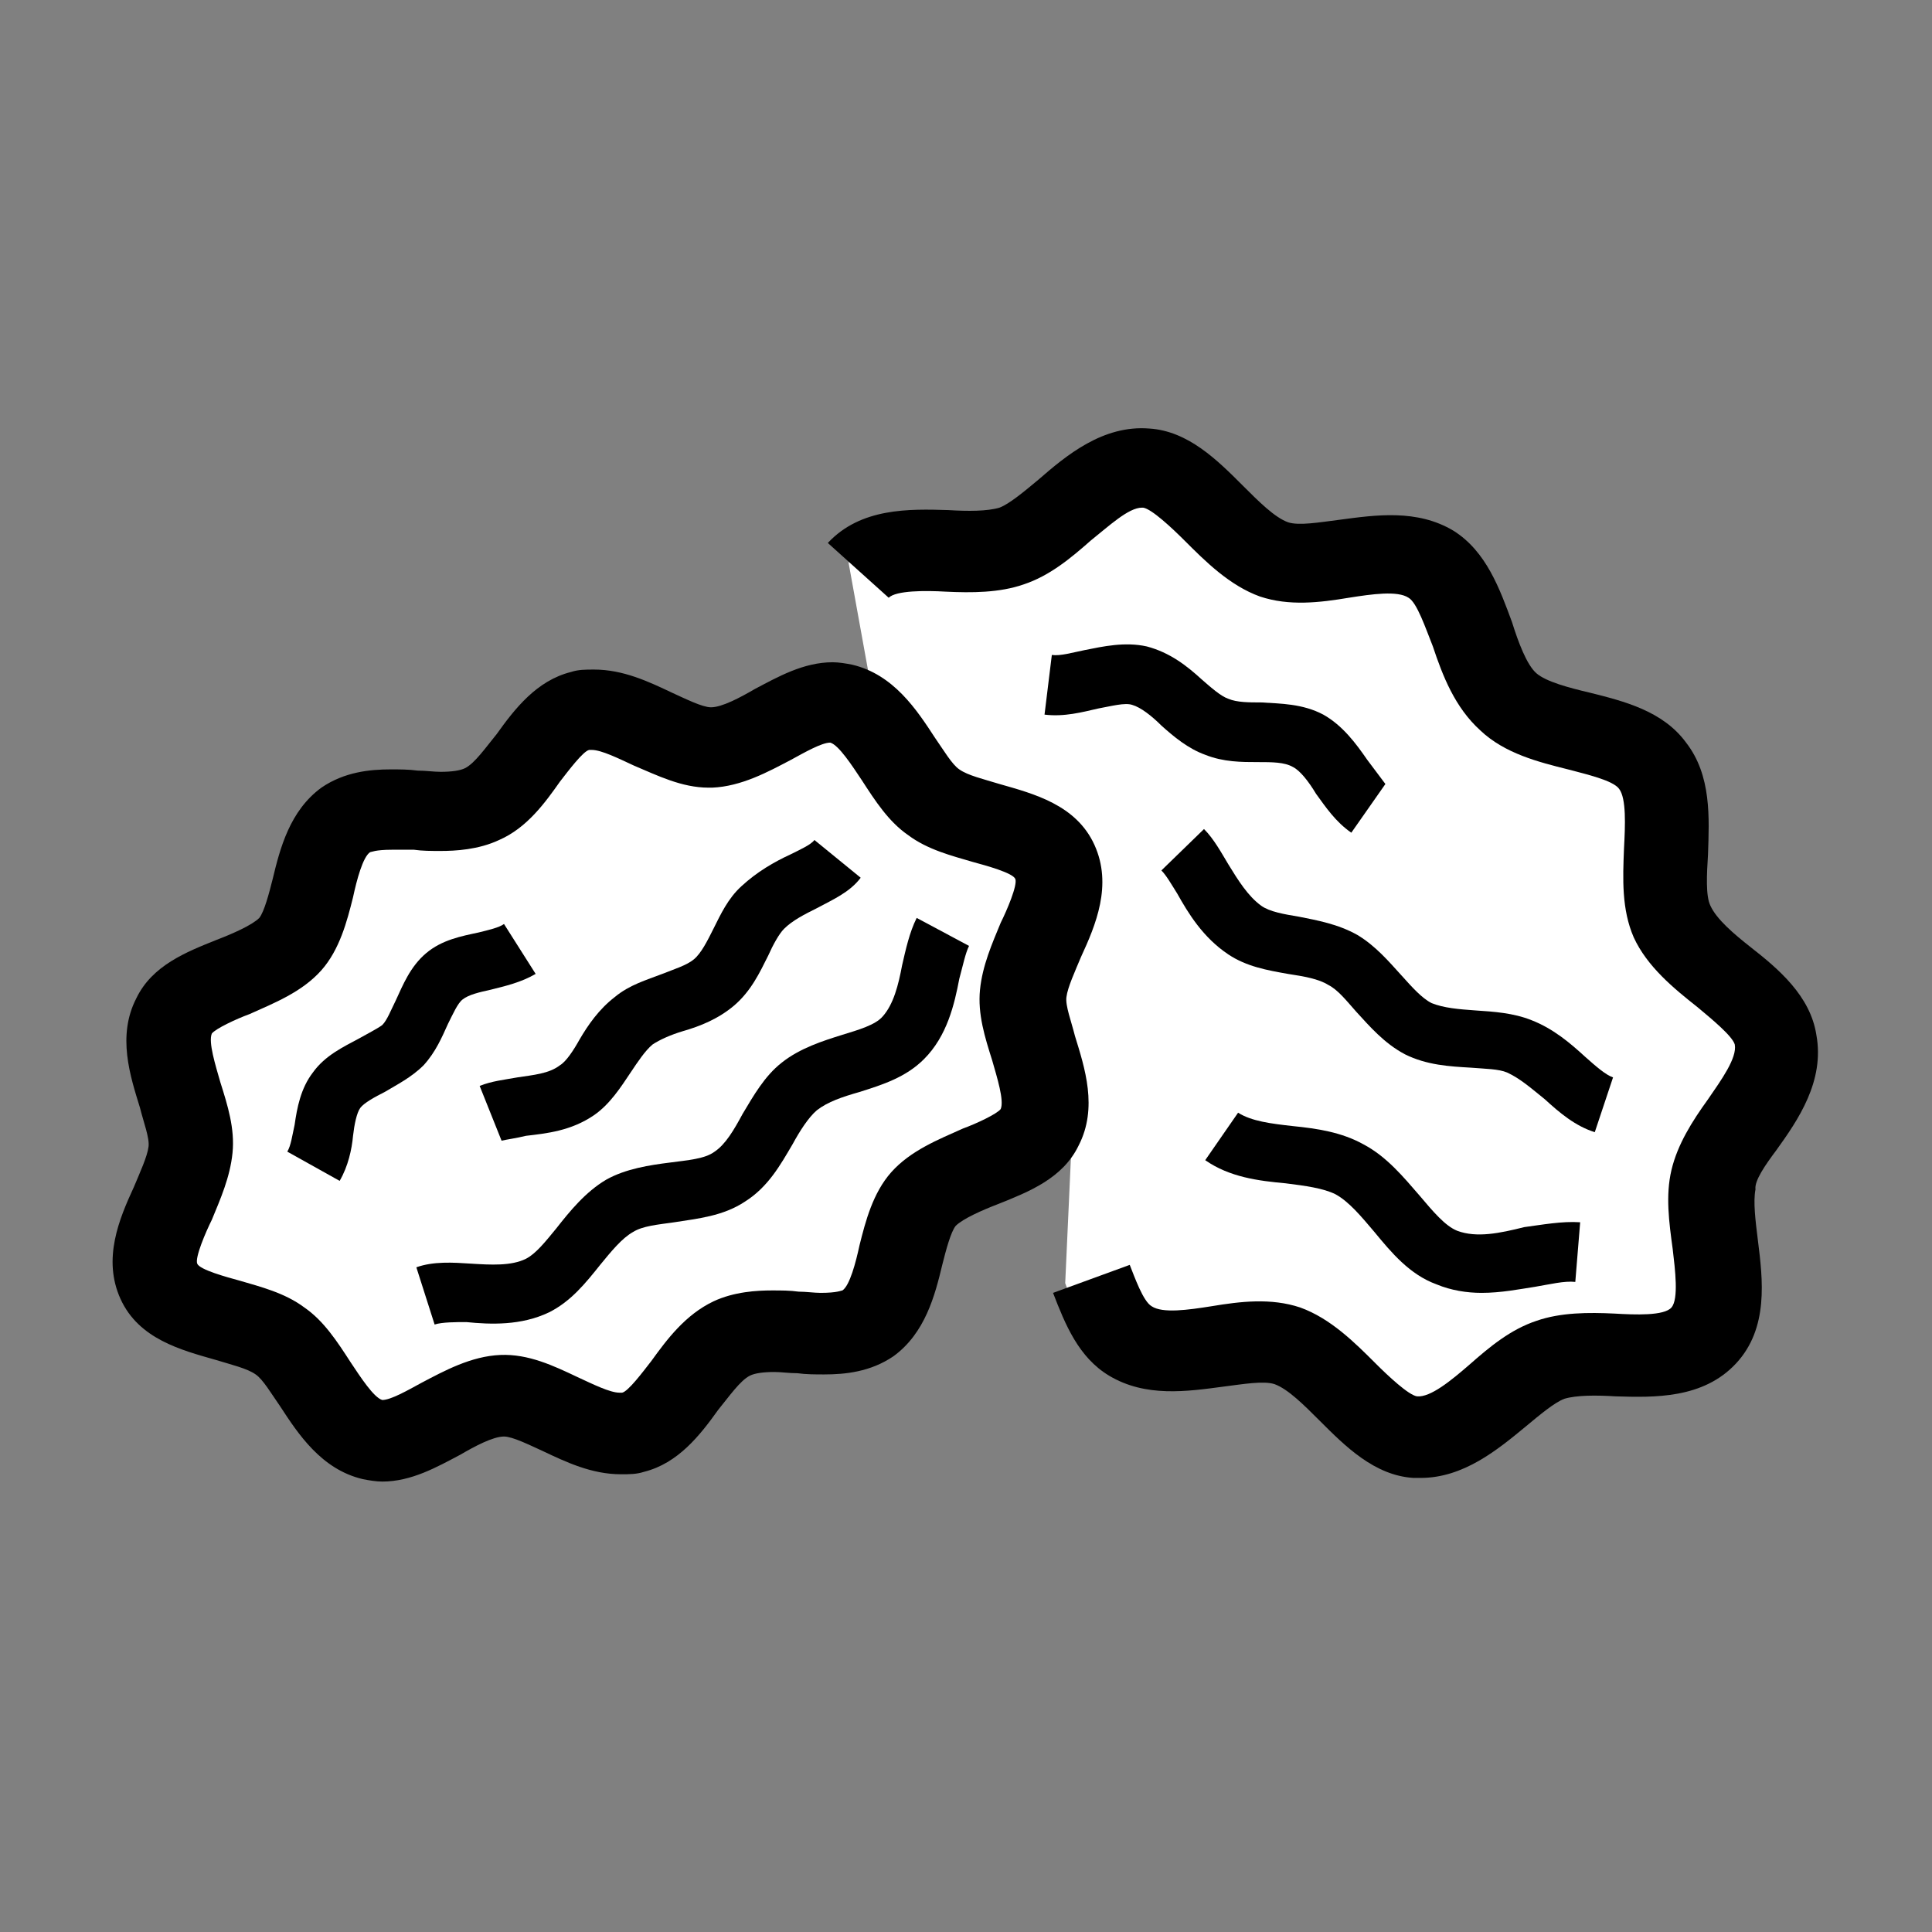 <?xml version="1.0" encoding="utf-8"?>
<!-- Generator: Adobe Illustrator 16.0.0, SVG Export Plug-In . SVG Version: 6.00 Build 0)  -->
<!DOCTYPE svg PUBLIC "-//W3C//DTD SVG 1.1//EN" "http://www.w3.org/Graphics/SVG/1.1/DTD/svg11.dtd">
<svg version="1.1" id="Warstwa_1" xmlns:x="http://ns.adobe.com/Extensibility/1.0/" xmlns:i="http://ns.adobe.com/AdobeIllustrator/10.0/" xmlns:graph="http://ns.adobe.com/Graphs/1.0/"
	 xmlns="http://www.w3.org/2000/svg" xmlns:xlink="http://www.w3.org/1999/xlink" xmlns:a="http://ns.adobe.com/AdobeSVGViewerExtensions/3.0/"
	 x="0px" y="0px" width="158.7px" height="158.7px" viewBox="0 0 158.7 158.7" style="enable-background:new 0 0 158.7 158.7;"
	 xml:space="preserve">
<rect x="0" y="0" width="158.7" height="158.7" fill="#808080" stroke="none"/>
<path style="fill:#FFFFFF;" d="M115.5,119.2c-0.2,0-0.3,0-0.5,0c-2.7-0.2-4.7-2.2-6.7-4.2c-1.3-1.4-2.7-2.8-4.1-3.2
	c-0.4-0.1-0.9-0.2-1.5-0.2c-1,0-2.2,0.2-3.2,0.3c-1.3,0.2-2.6,0.4-3.9,0.4c-1.7,0-3.1-0.3-4.3-1.1c-2-1.2-3-3.5-3.8-5.8l0.6-13.2
	l-2,2.1c-1.2,1.3-3,2-4.7,2.7c-1.5,0.6-3.1,1.2-3.8,2.1c-0.6,0.7-1,1.9-1.4,3.7c-0.6,2.3-1.3,5-3.4,6.5c-1.5,1.1-3.3,1.2-4.8,1.2
	c-0.7,0-1.4,0-2-0.1c-0.6,0-1.3-0.1-1.9-0.1c-0.7,0-1.8,0-2.5,0.4c-1,0.5-2,1.8-3,3.1c-1.4,1.9-2.9,3.9-5.2,4.5
	c-0.5,0.1-1,0.2-1.5,0.2c-2,0-3.9-0.9-5.7-1.7c-1.6-0.8-2.8-1.3-3.7-1.3c-1.2,0-2.7,0.8-4.2,1.6c-1.9,1-3.6,1.9-5.6,1.9
	c-0.4,0-0.8,0-1.2-0.1c-2.8-0.7-4.4-3.1-5.8-5.3c-0.9-1.4-1.6-2.4-2.3-2.9c-0.8-0.6-2.2-1-3.6-1.4c-2.6-0.7-5.5-1.5-6.7-4.2
	c-1.2-2.6,0-5.4,1.1-7.8c0.6-1.3,1.2-2.6,1.3-3.6c0.1-0.9-0.3-2-0.8-3.6c-0.8-2.5-1.7-5.2-0.4-7.8c1.1-2.2,3.4-3.1,5.7-4.1
	c1.5-0.6,3.1-1.2,3.8-2.1c0.6-0.7,1-1.9,1.4-3.7c0.6-2.3,1.3-5,3.4-6.5c1.5-1.1,3.3-1.2,4.8-1.2c0.7,0,1.4,0,2,0.1l0.1,0
	c0.6,0,1.2,0.1,1.8,0.1c0.7,0,1.7,0,2.5-0.4c1-0.5,2-1.8,3-3.1c1.4-1.9,2.9-3.9,5.2-4.5c0.5-0.1,1-0.2,1.5-0.2c2,0,3.9,0.9,5.7,1.7
	c1.6,0.8,2.8,1.3,3.7,1.3c1.2,0,2.7-0.8,4.2-1.6c1.9-1,3.6-1.9,5.6-1.9c0.4,0,0.8,0,1.2,0.1l1.7,0.4l-1.9-10.5
	c1.8-1.6,4.3-1.9,6.6-1.9c0.6,0,1.1,0,1.6,0c0.6,0,1.1,0,1.6,0c1.3,0,2.2-0.1,2.9-0.3c1.1-0.3,2.3-1.4,3.6-2.5
	c2.1-1.8,4.5-3.8,7.5-3.8c0.1,0,0.3,0,0.4,0c2.7,0.2,4.7,2.2,6.7,4.2c1.3,1.4,2.7,2.8,4.1,3.2c0.4,0.1,0.9,0.2,1.5,0.2
	c1,0,2.2-0.2,3.2-0.3c1.3-0.2,2.6-0.4,3.9-0.4c1.7,0,3.1,0.3,4.3,1.1c2.3,1.4,3.2,4,4.1,6.6c0.7,1.9,1.3,3.7,2.3,4.6
	c1,0.9,2.9,1.4,4.8,1.9c2.6,0.7,5.3,1.3,6.9,3.5c1.7,2.3,1.6,5.3,1.5,8.1c-0.1,1.8-0.2,3.6,0.3,4.7c0.6,1.3,2.1,2.5,3.6,3.7
	c2.2,1.8,4.4,3.6,4.8,6.2c0.5,3.1-1.4,5.8-3,8.2c-1,1.4-1.9,2.7-2.1,3.8c-0.3,1.2-0.1,2.9,0.1,4.5c0.4,3,0.8,6.4-1.4,8.8
	c-1.8,2-4.5,2.2-7,2.2l0,0c-0.6,0-1.1,0-1.6,0c-0.5,0-1.1,0-1.6,0c-1.3,0-2.2,0.1-2.9,0.3c-1.1,0.3-2.3,1.4-3.6,2.5
	C120.9,117.1,118.5,119.2,115.5,119.2z"/>
<g>
	<g>
		<path d="M31.4,121.7c-0.5,0-1.1-0.1-1.6-0.2c-3.4-0.8-5.3-3.7-6.8-6c-0.7-1-1.4-2.2-2-2.6c-0.7-0.5-2-0.8-3.3-1.2
			c-2.8-0.8-6.3-1.7-7.8-5c-1.5-3.3-0.1-6.6,1.1-9.2c0.5-1.2,1.1-2.5,1.2-3.3c0.1-0.7-0.4-2-0.7-3.2c-0.8-2.6-1.9-5.9-0.3-9
			c1.3-2.7,4.1-3.8,6.6-4.8c1.3-0.5,2.9-1.2,3.5-1.8c0.4-0.5,0.8-2,1.1-3.2c0.6-2.5,1.4-5.6,4-7.5c1.9-1.3,4-1.5,5.7-1.5
			c0.7,0,1.5,0,2.2,0.1c0.7,0,1.3,0.1,1.9,0.1c0.9,0,1.6-0.1,2-0.3c0.8-0.4,1.7-1.7,2.6-2.8c1.5-2.1,3.3-4.4,6.1-5.1
			c0.6-0.2,1.2-0.2,1.9-0.2c2.4,0,4.5,1,6.4,1.9c1.1,0.5,2.5,1.2,3.2,1.2c0.9,0,2.4-0.8,3.6-1.5c1.9-1,4-2.2,6.4-2.2
			c0.5,0,1.1,0.1,1.6,0.2c3.4,0.8,5.3,3.7,6.8,6c0.7,1,1.4,2.2,2,2.6c0.7,0.5,2,0.8,3.3,1.2c2.8,0.8,6.3,1.7,7.8,5
			c1.5,3.3,0.1,6.6-1.1,9.2c-0.5,1.2-1.1,2.5-1.2,3.3c-0.1,0.7,0.4,2,0.7,3.2c0.8,2.6,1.9,5.9,0.3,9c-1.3,2.7-4.1,3.8-6.6,4.8
			c-1.3,0.5-2.9,1.2-3.5,1.8c-0.4,0.5-0.8,2-1.1,3.2c-0.6,2.5-1.4,5.6-4,7.5c-1.9,1.3-4,1.5-5.7,1.5c-0.7,0-1.5,0-2.2-0.1
			c-0.7,0-1.3-0.1-1.9-0.1c-0.9,0-1.6,0.1-2,0.3c-0.8,0.4-1.7,1.7-2.6,2.8c-1.5,2.1-3.3,4.4-6.1,5.1c-0.6,0.2-1.2,0.2-1.9,0.2
			c-2.4,0-4.5-1-6.4-1.9c-1.1-0.5-2.5-1.2-3.2-1.2c-0.9,0-2.4,0.8-3.6,1.5C35.9,120.5,33.8,121.7,31.4,121.7z M32.2,69.8
			c-1.4,0-1.7,0.2-1.8,0.2c-0.6,0.4-1.1,2.3-1.4,3.7c-0.5,2-1.1,4.3-2.6,6c-1.6,1.8-3.9,2.7-5.9,3.6c-1.1,0.4-2.8,1.2-3.1,1.6
			c-0.3,0.7,0.3,2.6,0.7,4c0.6,1.9,1.2,3.8,1,5.8c-0.2,2-1,3.8-1.7,5.5c-0.5,1-1.4,3.1-1.2,3.6c0.2,0.5,2.4,1.1,3.5,1.4
			c1.7,0.5,3.7,1,5.3,2.2c1.6,1.1,2.7,2.8,3.8,4.5c0.8,1.2,1.9,2.9,2.6,3.1h0c0.7,0,2.1-0.8,3.2-1.4c1.9-1,4.1-2.2,6.5-2.3
			c2.3-0.1,4.4,0.9,6.3,1.8c1.3,0.6,2.7,1.3,3.5,1.3c0.1,0,0.2,0,0.2,0c0.5-0.1,1.7-1.7,2.4-2.6c1.3-1.8,2.8-3.8,5.1-4.9
			c1.7-0.8,3.6-0.9,4.8-0.9c0.8,0,1.5,0,2.2,0.1c0.6,0,1.3,0.1,1.8,0.1c1.4,0,1.7-0.2,1.8-0.2c0.6-0.4,1.1-2.3,1.4-3.7
			c0.5-2,1.1-4.3,2.6-6c1.6-1.8,3.9-2.7,5.9-3.6c1.1-0.4,2.8-1.2,3.1-1.6c0.3-0.7-0.3-2.6-0.7-4c-0.6-1.9-1.2-3.8-1-5.8
			c0.2-2,1-3.8,1.7-5.5c0.5-1,1.4-3.1,1.2-3.6c-0.2-0.5-2.4-1.1-3.5-1.4c-1.7-0.5-3.7-1-5.3-2.2c-1.6-1.1-2.7-2.8-3.8-4.5
			c-0.8-1.2-1.9-2.9-2.6-3.1c-0.7,0-2.1,0.8-3.2,1.4c-1.9,1-4.1,2.2-6.5,2.3c-0.1,0-0.2,0-0.3,0c-2.2,0-4.2-1-6.1-1.8
			c-1.3-0.6-2.7-1.3-3.5-1.3c-0.1,0-0.2,0-0.2,0c-0.5,0.1-1.7,1.7-2.4,2.6C44.8,65.9,43.3,68,41,69c-1.7,0.8-3.6,0.9-4.8,0.9
			c-0.8,0-1.5,0-2.2-0.1C33.4,69.8,32.7,69.8,32.2,69.8z"/>
		<path d="M27.9,97l-4.3-2.4c0.3-0.5,0.4-1.3,0.6-2.2c0.2-1.4,0.5-3,1.5-4.3c1-1.4,2.5-2.1,3.8-2.8c0.7-0.4,1.5-0.8,1.9-1.1
			c0.4-0.4,0.7-1.2,1.1-2c0.6-1.3,1.2-2.8,2.5-3.9c1.3-1.1,2.9-1.4,4.3-1.7c0.8-0.2,1.7-0.4,2.1-0.7l2.6,4.1c-1.2,0.7-2.5,1-3.7,1.3
			c-0.9,0.2-1.8,0.4-2.3,0.8c-0.4,0.3-0.8,1.2-1.2,2c-0.5,1.1-1,2.3-2,3.4c-1,1-2.2,1.6-3.2,2.2c-0.8,0.4-1.7,0.9-2,1.3
			c-0.3,0.4-0.5,1.4-0.6,2.3C28.9,94.4,28.6,95.8,27.9,97z"/>
		<path d="M41.2,93.7l-1.8-4.5c1-0.4,2-0.5,3.1-0.7c1.3-0.2,2.6-0.3,3.5-1c0.5-0.3,1.1-1.2,1.6-2.1c0.7-1.2,1.6-2.5,2.9-3.5
			c1.2-1,2.6-1.4,3.9-1.9c1-0.4,2-0.7,2.6-1.2c0.6-0.5,1.1-1.5,1.6-2.5c0.6-1.2,1.2-2.5,2.3-3.5c1.3-1.2,2.7-2,4-2.6
			c0.8-0.4,1.7-0.8,2-1.2l3.8,3.1c-0.9,1.2-2.3,1.8-3.6,2.5c-1,0.5-2,1-2.7,1.7c-0.4,0.4-0.9,1.3-1.3,2.2c-0.7,1.4-1.4,2.9-2.8,4.1
			c-1.3,1.1-2.8,1.7-4.2,2.1c-1,0.3-1.9,0.7-2.5,1.1c-0.6,0.5-1.2,1.4-1.8,2.3c-0.8,1.2-1.7,2.6-3,3.5c-1.9,1.3-3.9,1.5-5.6,1.7
			C42.4,93.5,41.6,93.6,41.2,93.7z"/>
		<path d="M35.7,108.8l-1.5-4.7c1.4-0.5,3-0.4,4.5-0.3c1.6,0.1,3.3,0.2,4.5-0.4c0.8-0.4,1.6-1.4,2.5-2.5c1.1-1.4,2.4-3,4.1-4
			c1.6-0.9,3.6-1.2,5.2-1.4c1.5-0.2,2.9-0.3,3.7-0.9c0.9-0.6,1.6-1.8,2.3-3.1c0.9-1.5,1.8-3.1,3.2-4.2c1.5-1.2,3.4-1.8,5-2.3
			c1.3-0.4,2.7-0.8,3.3-1.5c0.9-1,1.3-2.6,1.6-4.2c0.3-1.3,0.6-2.7,1.2-3.9l4.3,2.3c-0.3,0.6-0.5,1.6-0.8,2.7
			c-0.4,2.1-1,4.7-2.9,6.6c-1.5,1.5-3.4,2.1-5.3,2.7c-1.4,0.4-2.6,0.8-3.5,1.5c-0.7,0.6-1.4,1.7-2,2.8c-1,1.7-2,3.5-3.9,4.7
			c-1.8,1.2-3.9,1.4-5.8,1.7c-1.4,0.2-2.6,0.3-3.4,0.8c-0.9,0.5-1.8,1.6-2.7,2.7c-1.2,1.5-2.4,3-4.2,3.9c-2.3,1.1-4.8,1-6.8,0.8
			C37.5,108.6,36.3,108.6,35.7,108.8z"/>
	</g>
	<g>
		<path d="M145.9,94.5c1.8-2.5,4-5.7,3.3-9.5c-0.5-3.2-3.1-5.4-5.4-7.2c-1.4-1.1-2.8-2.3-3.3-3.4c-0.4-0.8-0.3-2.6-0.2-4.2
			c0.1-3,0.3-6.5-1.8-9.2c-1.9-2.6-5.1-3.4-7.9-4.1c-1.7-0.4-3.6-0.9-4.4-1.6c-0.8-0.7-1.5-2.6-2-4.2c-1-2.7-2.1-5.8-4.8-7.5
			c-3-1.8-6.4-1.3-9.4-0.9c-1.6,0.2-3.3,0.5-4.2,0.2c-1.1-0.4-2.4-1.7-3.7-3c-2.1-2.1-4.5-4.5-7.7-4.7c-3.8-0.3-6.8,2.2-9.1,4.2
			c-1.2,1-2.4,2-3.2,2.3c-1,0.3-2.6,0.3-4.2,0.2c-3.2-0.1-7.2-0.2-9.9,2.7l5,4.5c0.6-0.6,3-0.6,4.7-0.5c2.1,0.1,4.4,0.1,6.4-0.6
			c2.1-0.7,3.8-2.1,5.5-3.6c1.5-1.2,3.1-2.7,4.2-2.7c0,0,0.1,0,0.1,0c0.7,0.1,2.4,1.7,3.4,2.7c1.7,1.7,3.7,3.7,6.2,4.6
			c2.4,0.8,4.9,0.5,7.3,0.1c1.9-0.3,4-0.6,4.9,0c0.7,0.4,1.4,2.5,2,4c0.8,2.4,1.8,5,3.9,6.9c2,1.9,4.8,2.6,7.2,3.2
			c1.5,0.4,3.7,0.9,4.2,1.6c0.6,0.8,0.5,3,0.4,4.9c-0.1,2.5-0.2,5,0.8,7.3c1.1,2.4,3.3,4.2,5.2,5.7c1.2,1,2.9,2.4,3.1,3.1
			c0.2,1.1-1.1,2.9-2.2,4.5c-1.3,1.8-2.5,3.7-3,5.8c-0.5,2.1-0.2,4.3,0.1,6.5c0.2,1.7,0.5,4.1-0.1,4.8s-3,0.6-4.7,0.5
			c-2.1-0.1-4.4-0.1-6.4,0.6c-2.1,0.7-3.8,2.1-5.5,3.6c-1.5,1.3-3.2,2.7-4.3,2.6c-0.7-0.1-2.4-1.7-3.4-2.7c-1.7-1.7-3.7-3.7-6.2-4.6
			c-2.4-0.8-4.9-0.5-7.3-0.1c-1.9,0.3-4,0.6-4.9,0c-0.7-0.4-1.4-2.4-1.8-3.4l-6.3,2.3c1,2.6,2.1,5.3,4.6,6.8c3,1.8,6.4,1.3,9.4,0.9
			c1.6-0.2,3.3-0.5,4.2-0.2c1.1,0.4,2.4,1.7,3.7,3c2.1,2.1,4.5,4.5,7.7,4.7c0.2,0,0.4,0,0.6,0c3.5,0,6.3-2.3,8.6-4.2
			c1.2-1,2.4-2,3.2-2.3c1-0.3,2.6-0.3,4.2-0.2c3.2,0.1,7.2,0.2,9.9-2.7s2.2-6.9,1.8-10.1c-0.2-1.6-0.4-3.2-0.2-4.2
			C144.1,97,145,95.7,145.9,94.5z"/>
		<path d="M112.3,62.4c-0.9-1.3-2-2.8-3.6-3.7c-1.7-0.9-3.5-0.9-5.1-1c-1,0-2,0-2.7-0.3c-0.6-0.2-1.4-0.9-2.2-1.6
			c-1.2-1.1-2.6-2.2-4.5-2.7c-1.8-0.4-3.6,0-5.1,0.3c-1,0.2-2,0.5-2.7,0.4l-0.6,4.9c1.6,0.2,3.1-0.2,4.4-0.5
			c1.1-0.2,2.2-0.5,2.8-0.3c0.7,0.2,1.6,0.9,2.4,1.7c1,0.9,2.2,1.9,3.6,2.4c1.5,0.6,3,0.6,4.3,0.6c1.2,0,2.2,0,2.9,0.4
			c0.6,0.3,1.3,1.2,1.9,2.2c0.8,1.1,1.6,2.3,2.9,3.2l2.8-4C113.5,64,112.9,63.2,112.3,62.4z"/>
		<path d="M132.5,88.5c-0.6-0.2-1.4-0.9-2.3-1.7c-1.2-1.1-2.6-2.3-4.4-3c-1.5-0.6-3.1-0.7-4.6-0.8c-1.4-0.1-2.6-0.2-3.6-0.6
			c-0.8-0.4-1.6-1.3-2.5-2.3c-1-1.1-2.1-2.4-3.6-3.3c-1.6-0.9-3.3-1.2-4.8-1.5c-1.2-0.2-2.4-0.4-3.1-0.9c-1.1-0.8-1.9-2.1-2.7-3.4
			c-0.6-1-1.2-2.1-2-2.9l-3.5,3.4c0.4,0.4,0.8,1.1,1.3,1.9c0.9,1.6,2.1,3.6,4.2,5c1.5,1,3.2,1.3,4.9,1.6c1.3,0.2,2.5,0.4,3.3,0.9
			c0.8,0.4,1.5,1.3,2.3,2.2c1.1,1.2,2.3,2.6,4,3.5c1.8,0.9,3.7,1,5.4,1.1c1.2,0.1,2.3,0.1,3,0.4c1.1,0.5,2.1,1.4,3.1,2.2
			c1.2,1.1,2.5,2.2,4.1,2.7L132.5,88.5z"/>
		<path d="M119.7,101.1c-1-0.4-2-1.6-3.1-2.9c-1.3-1.5-2.7-3.2-4.6-4.2c-1.8-1-3.8-1.3-5.8-1.5c-1.8-0.2-3.4-0.4-4.5-1.1L99,95.3
			c2,1.4,4.4,1.7,6.6,1.9c1.6,0.2,3.1,0.4,4.1,0.9c1.1,0.6,2.1,1.8,3.2,3.1c1.4,1.7,2.9,3.5,5.1,4.3c1.2,0.5,2.5,0.7,3.7,0.7
			c1.6,0,3.1-0.3,4.4-0.5c1.2-0.2,2.4-0.5,3.3-0.4l0.4-4.9c-1.5-0.1-3.1,0.2-4.6,0.4C123.2,101.3,121.3,101.7,119.7,101.1z"/>
	</g>
</g>
</svg>

